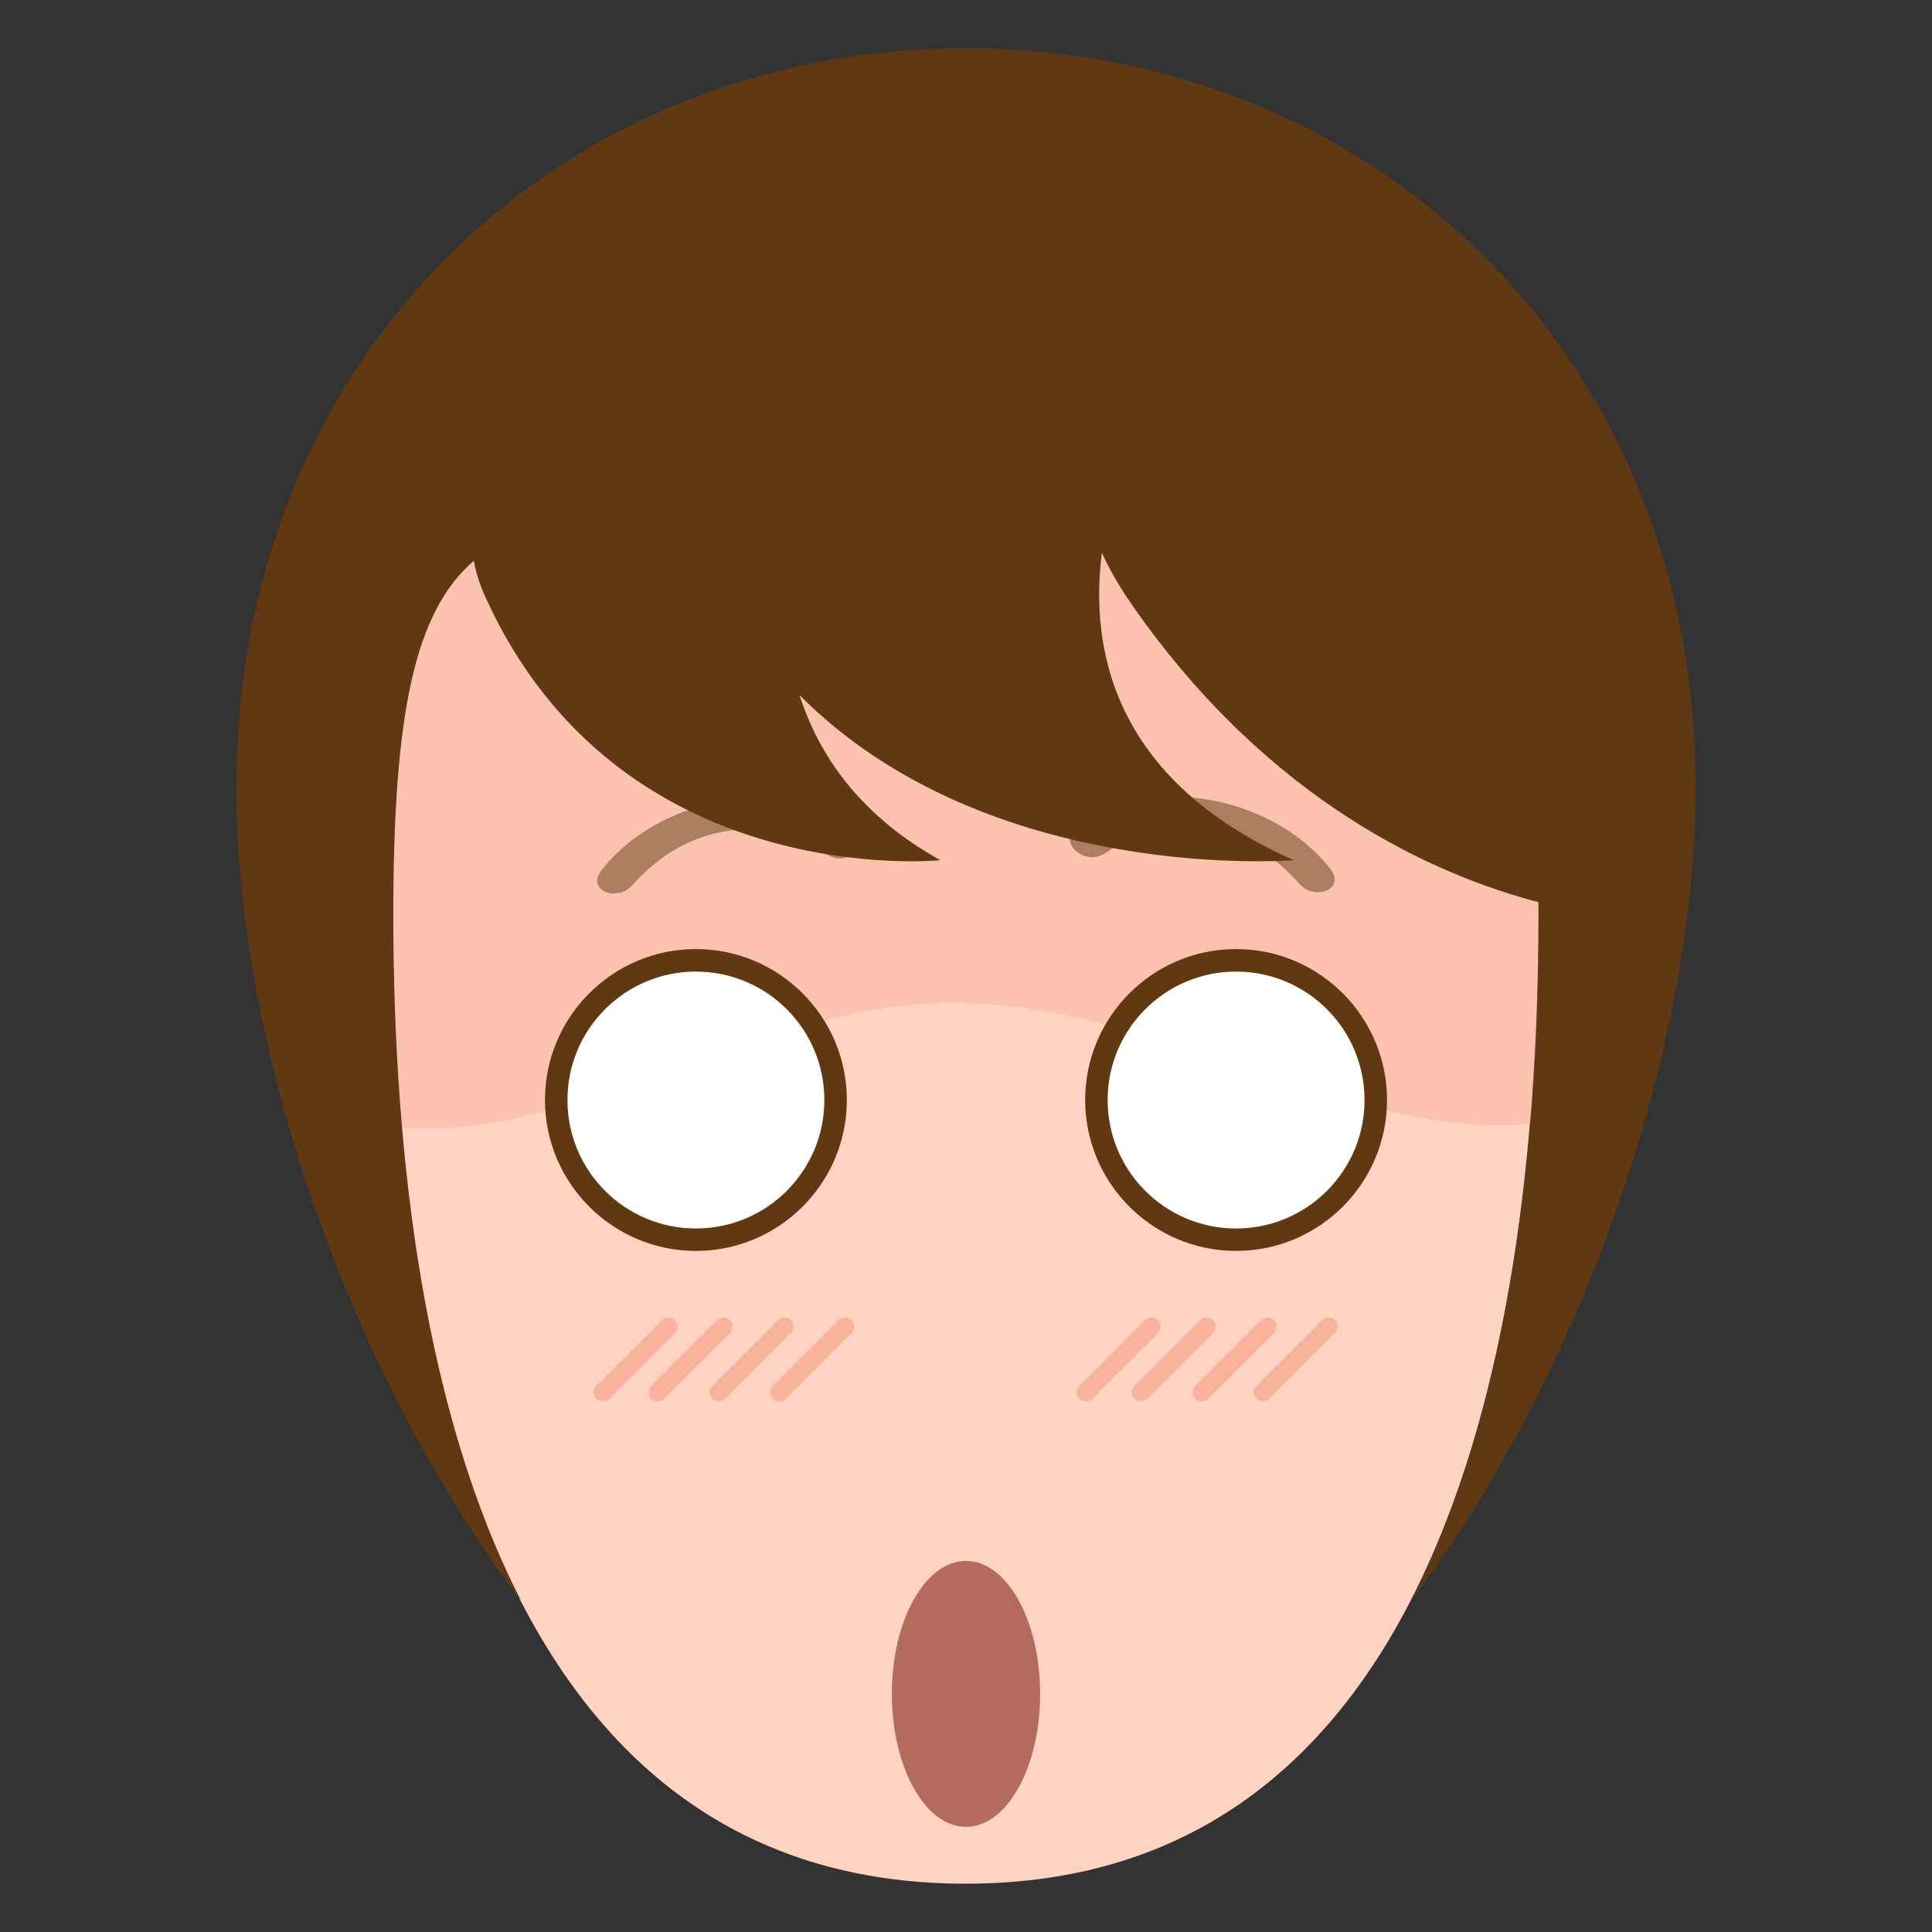 <svg xmlns="http://www.w3.org/2000/svg" xmlns:xlink="http://www.w3.org/1999/xlink" version="1.1" x="0px" y="0px" viewBox="0 0 40 40" enable-background="new 0 0 40 40" xml:space="preserve"><rect x="0" y="0" width="40" height="40" fill="#333333" stroke="none"/><path fill="#FFD3C2" d="M31.849,18.936C31.849,28.712,29.416,39,19.992,39C10.567,39,8.134,28.712,8.134,18.936  c0-9.777,2.433-8.256,11.857-8.256C29.416,10.68,31.849,9.159,31.849,18.936z"></path><path opacity="0.5" fill="#F9B39D" d="M19.722,20.763c4.35,0,8.442,2.969,12.131,2.479c0.117-1.422,0.169-2.865,0.169-4.299  c0-9.911-2.467-8.369-12.021-8.369c-9.555,0-12.021-1.542-12.021,8.369c0,1.46,0.054,2.931,0.176,4.379  C11.683,23.762,15.615,20.763,19.722,20.763z"></path><path fill="#603913" d="M29.218,33.132c3.581-4.735,5.888-11.525,5.888-16.813C35.105,7.263,28.343,1,20,1  C11.658,1,4.894,7.263,4.894,16.319c0,5.291,2.31,12.084,5.893,16.819c-1.979-3.847-2.644-9.094-2.644-14.202  c0-4.154,0.439-6.268,1.667-7.326c0.039,0.229,0.116,0.477,0.237,0.746c2.777,6.139,9.422,5.453,9.422,5.453  c-1.655-0.918-2.512-2.159-2.915-3.417c3.917,3.938,10.231,3.417,10.231,3.417c-3.751-1.665-4.225-4.39-3.971-6.365  c0.15,0.336,0.363,0.707,0.648,1.115c2.846,4.074,6.284,5.57,8.393,6.12c0.001,0.085,0.001,0.17,0.001,0.257  C31.858,24.042,31.194,29.286,29.218,33.132z"></path><g><path opacity="0.5" fill="#603913" d="M22.164,17.3c0,0.001,0,0.004,0,0.006c-0.001,0.002-0.002,0.003-0.003,0.005   c-0.049,0.164,0.093,0.351,0.316,0.417c0.176,0.052,0.319-0.005,0.438-0.084c0.008-0.006,0.016-0.01,0.024-0.016   c0.525-0.378,1.204-0.569,1.965-0.456c0.153,0.023,0.307,0.057,0.456,0.101c0.591,0.176,1.072,0.523,1.46,0.934   c0.008,0.008,0.016,0.016,0.022,0.023c0.081,0.089,0.155,0.179,0.289,0.219c0.225,0.066,0.444-0.013,0.494-0.177   c0.021-0.073,0.004-0.149-0.04-0.218c-0.009-0.018-0.018-0.036-0.03-0.053c-0.471-0.607-1.188-1.078-2.019-1.324   c-0.2-0.059-0.406-0.105-0.613-0.136c-1.055-0.158-2.059,0.087-2.689,0.655c-0.003,0.002-0.004,0.005-0.008,0.008   c0,0-0.001,0.002-0.001,0.002C22.197,17.232,22.175,17.263,22.164,17.3z"></path><path opacity="0.5" fill="#603913" d="M17.835,17.327c0,0.001,0,0.004,0.001,0.005c0,0.002,0.001,0.003,0.003,0.005   c0.048,0.164-0.093,0.352-0.317,0.417c-0.176,0.052-0.319-0.005-0.438-0.084c-0.008-0.005-0.017-0.01-0.024-0.016   c-0.526-0.378-1.205-0.569-1.965-0.456c-0.154,0.023-0.307,0.057-0.456,0.101c-0.591,0.176-1.073,0.523-1.46,0.934   c-0.008,0.008-0.016,0.016-0.023,0.023c-0.081,0.089-0.155,0.179-0.289,0.219c-0.224,0.066-0.444-0.013-0.493-0.177   c-0.021-0.072-0.004-0.149,0.039-0.218c0.009-0.018,0.018-0.035,0.031-0.053c0.471-0.607,1.188-1.078,2.019-1.324   c0.2-0.06,0.406-0.105,0.612-0.136c1.055-0.158,2.059,0.087,2.69,0.655c0.002,0.002,0.004,0.005,0.007,0.008   c0,0.001,0.001,0.002,0.002,0.003C17.803,17.259,17.825,17.29,17.835,17.327z"></path></g><ellipse fill="#B26B5D" cx="20" cy="35.07" rx="1.535" ry="2.753"></ellipse><g><path fill="#F9B39D" d="M12.48,29.016c-0.048,0-0.097-0.019-0.134-0.056c-0.074-0.074-0.074-0.194,0-0.268l1.36-1.36   c0.074-0.074,0.193-0.074,0.268,0c0.074,0.074,0.074,0.194,0,0.268l-1.36,1.36C12.577,28.998,12.528,29.016,12.48,29.016z"></path><path fill="#F9B39D" d="M13.616,29.016c-0.048,0-0.097-0.019-0.134-0.056c-0.074-0.074-0.074-0.194,0-0.268l1.36-1.36   c0.074-0.074,0.193-0.074,0.268,0c0.074,0.074,0.074,0.194,0,0.268l-1.36,1.36C13.712,28.998,13.664,29.016,13.616,29.016z"></path><path fill="#F9B39D" d="M14.878,29.016c-0.048,0-0.097-0.019-0.134-0.056c-0.074-0.074-0.074-0.194,0-0.268l1.36-1.36   c0.074-0.074,0.193-0.074,0.268,0c0.074,0.074,0.074,0.194,0,0.268l-1.36,1.36C14.975,28.998,14.926,29.016,14.878,29.016z"></path><path fill="#F9B39D" d="M16.14,29.016c-0.048,0-0.097-0.019-0.134-0.056c-0.074-0.074-0.074-0.194,0-0.268l1.36-1.36   c0.074-0.074,0.193-0.074,0.268,0c0.074,0.074,0.074,0.194,0,0.268l-1.36,1.36C16.237,28.998,16.188,29.016,16.14,29.016z"></path></g><g><path fill="#F9B39D" d="M22.483,29.016c-0.049,0-0.097-0.019-0.134-0.056c-0.074-0.074-0.074-0.194,0-0.268l1.359-1.36   c0.074-0.074,0.193-0.074,0.268,0c0.074,0.074,0.074,0.194,0,0.268l-1.359,1.36C22.58,28.998,22.532,29.016,22.483,29.016z"></path><path fill="#F9B39D" d="M23.619,29.016c-0.049,0-0.097-0.019-0.134-0.056c-0.074-0.074-0.074-0.194,0-0.268l1.36-1.36   c0.074-0.074,0.193-0.074,0.268,0c0.074,0.074,0.074,0.194,0,0.268l-1.36,1.36C23.716,28.998,23.668,29.016,23.619,29.016z"></path><path fill="#F9B39D" d="M24.881,29.016c-0.049,0-0.097-0.019-0.134-0.056c-0.074-0.074-0.074-0.194,0-0.268l1.36-1.36   c0.074-0.074,0.193-0.074,0.268,0c0.074,0.074,0.074,0.194,0,0.268l-1.36,1.36C24.978,28.998,24.93,29.016,24.881,29.016z"></path><path fill="#F9B39D" d="M26.144,29.016c-0.049,0-0.097-0.019-0.134-0.056c-0.074-0.074-0.074-0.194,0-0.268l1.359-1.36   c0.074-0.074,0.193-0.074,0.268,0c0.074,0.074,0.074,0.194,0,0.268l-1.359,1.36C26.24,28.998,26.192,29.016,26.144,29.016z"></path></g><g><circle fill="#FFFFFF" cx="14.408" cy="22.775" r="2.66"></circle><path fill="#603913" d="M14.408,20.115c1.469,0,2.66,1.191,2.66,2.66s-1.191,2.66-2.66,2.66s-2.66-1.191-2.66-2.66   S12.939,20.115,14.408,20.115 M14.408,19.649c-1.723,0-3.125,1.402-3.125,3.125s1.402,3.125,3.125,3.125s3.125-1.402,3.125-3.125   S16.131,19.649,14.408,19.649L14.408,19.649z"></path></g><g><circle fill="#FFFFFF" cx="25.592" cy="22.775" r="2.66"></circle><path fill="#603913" d="M25.592,20.115c1.469,0,2.66,1.191,2.66,2.66c0,1.469-1.191,2.66-2.66,2.66s-2.66-1.191-2.66-2.66   C22.932,21.306,24.123,20.115,25.592,20.115 M25.592,19.649c-1.724,0-3.125,1.402-3.125,3.125s1.401,3.125,3.125,3.125   s3.125-1.402,3.125-3.125S27.315,19.649,25.592,19.649L25.592,19.649z"></path></g></svg>